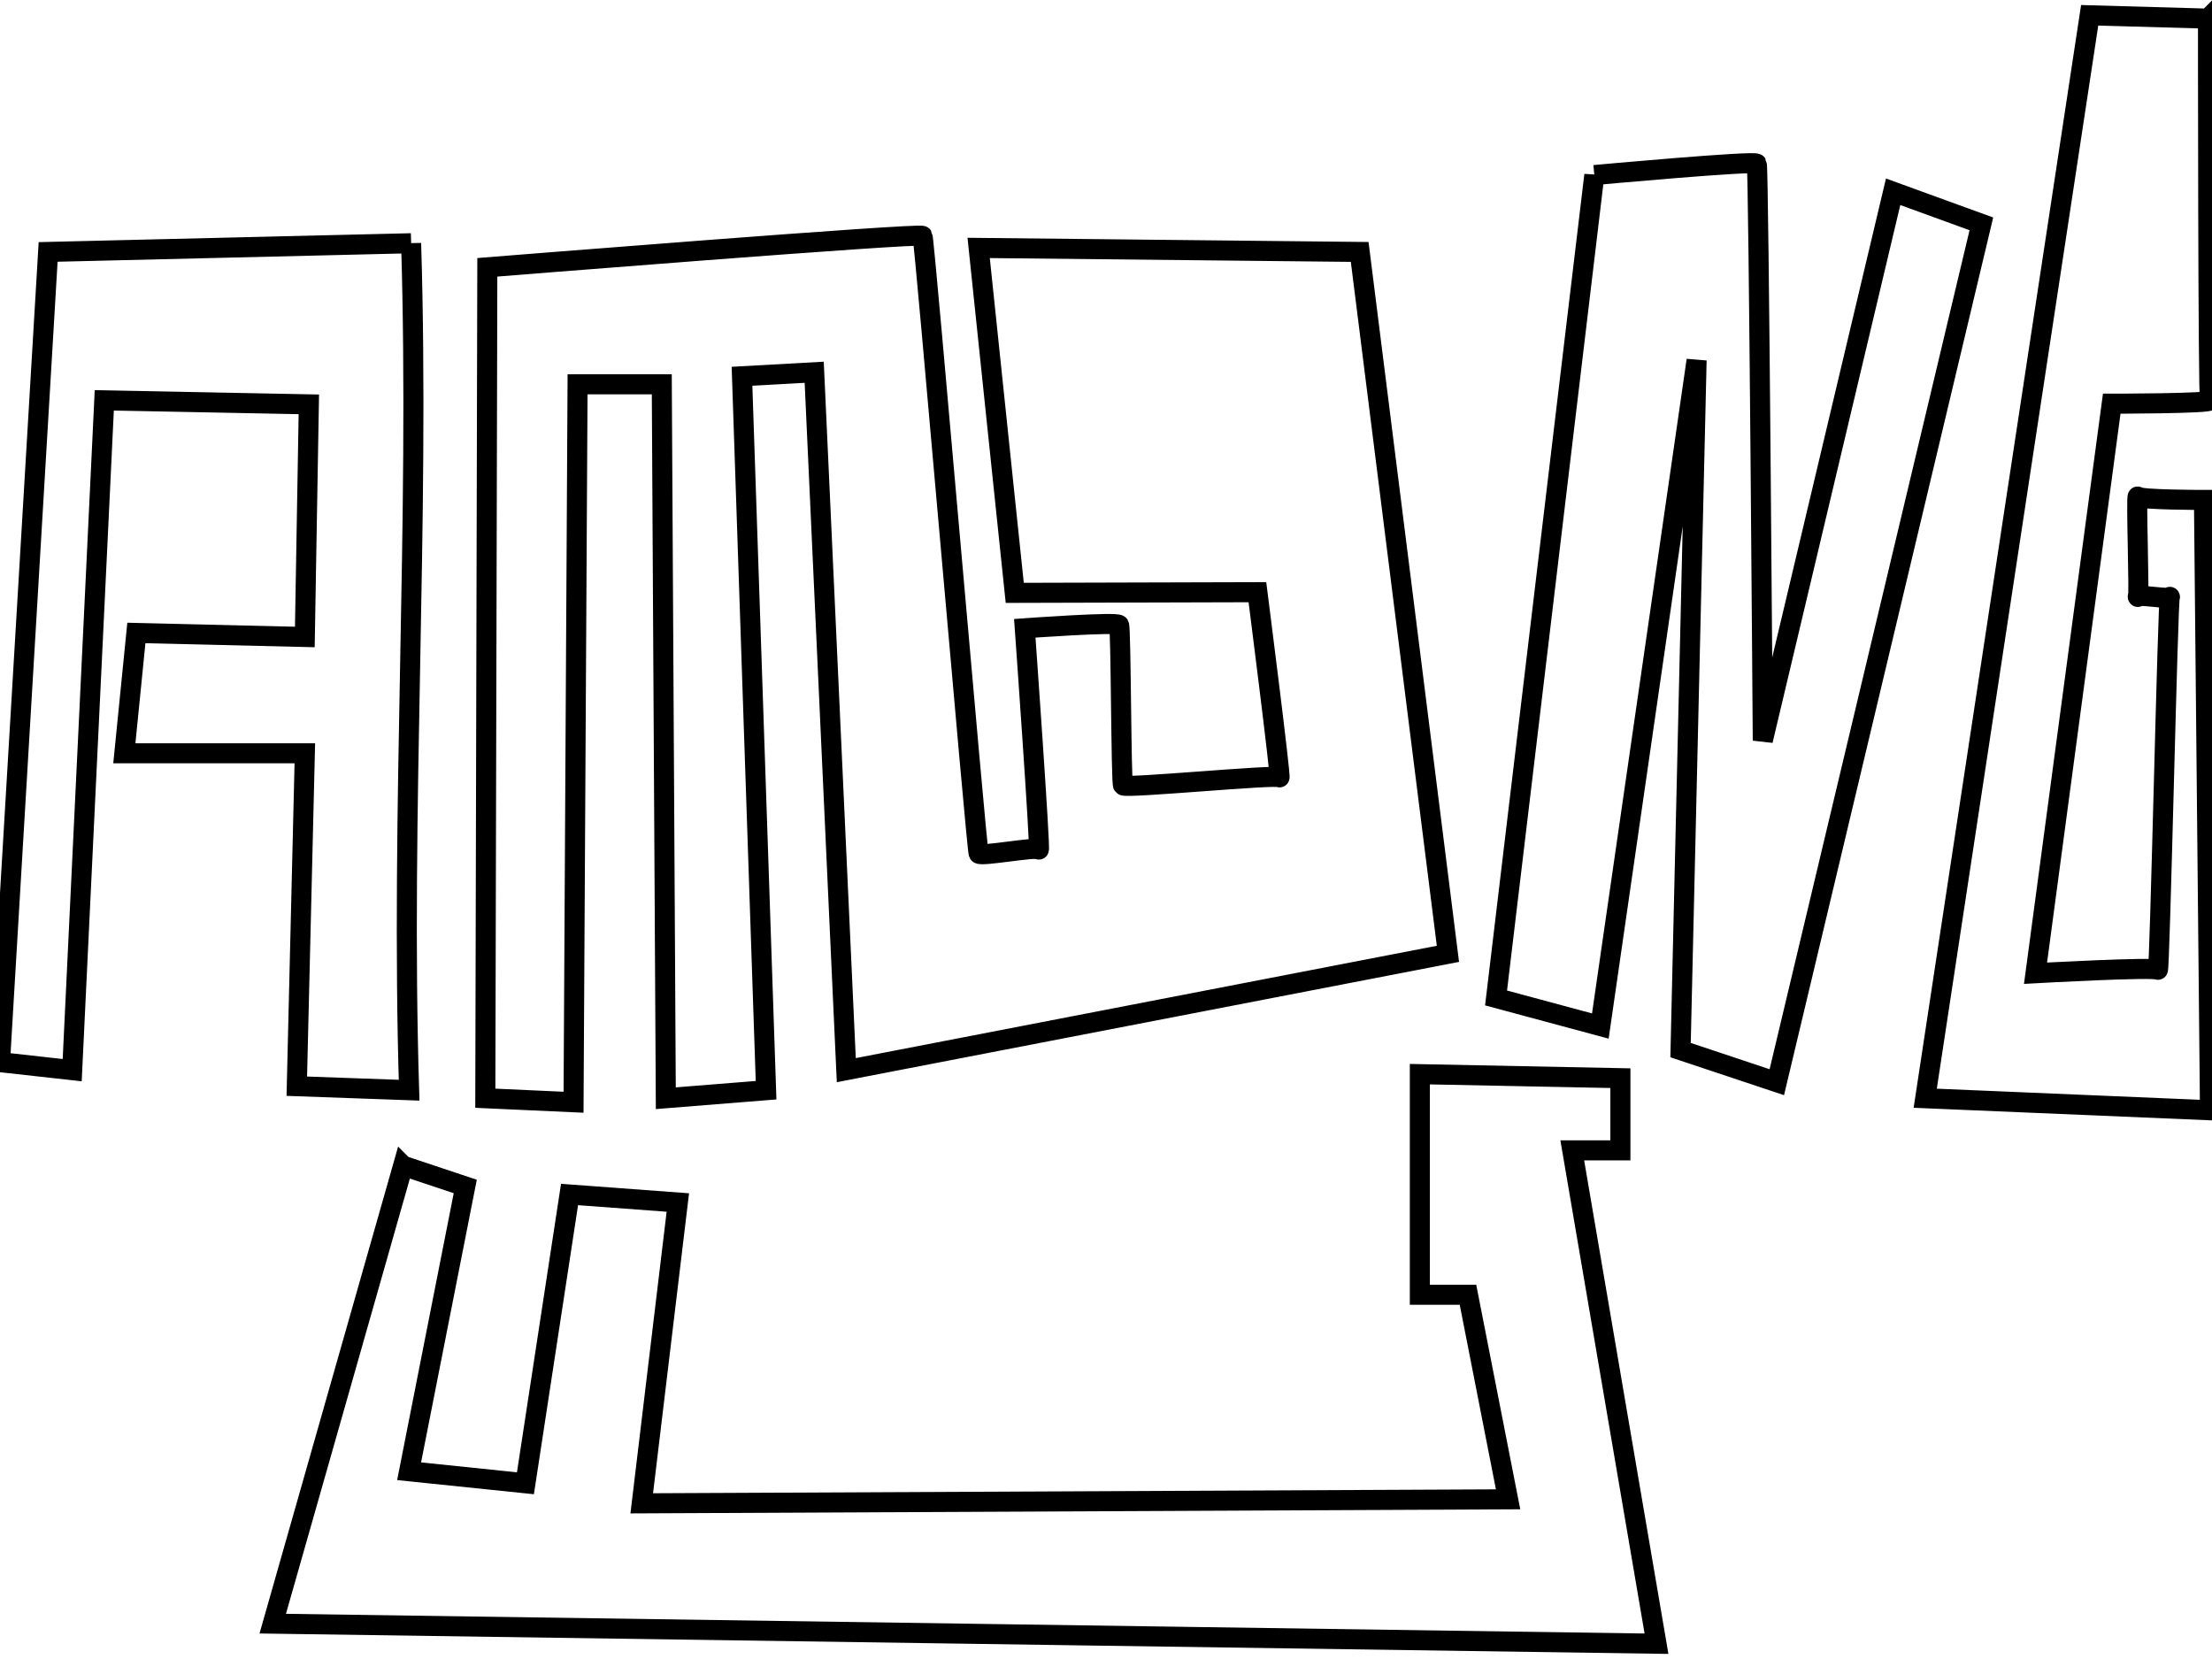 <svg width="2500" height="1875" xmlns="http://www.w3.org/2000/svg" viewBox="43 31 551.5 406"><g class="layer"><path d="M145.5 87.833L55 90 43 292l18 2 8-167 51 1-1 58-42-1-3 30h45l-2 83 28 1c-2.167-70.056 2.667-141.111.5-211.167zM164.5 93.833L164 301l22 1 1-179h21l1 178 25-2-6-178 18-1 8 174 150-29-22-175-95-1 9 86 60.5-.167s6 47 5.5 46.167c-.5-.833-38.5 2.833-39 2-.5-.833-.5-39.167-1-40-.5-.833-23.5.833-23.5.833s4 56 3.5 55.167c-.5-.833-14.5 1.833-15 1S273.5 86.833 273 86c-.5-.833-108.5 7.833-108.5 7.833zM440.5 70.833L416 276l26 7 24-166-4 172 24 8 51-214-22-8-32.5 136.833s-1-143-1.5-143.833c-.5-.833-40.5 2.833-40.5 2.833zM593.5 31.833L564 31l-41 270 71 3-1.5-152.167s-16 0-16.5-.833.5 25.833 0 25c-.5-.833 8.5.833 8 0s-2.5 93.833-3 93c-.5-.833-30.5.833-30.5.833l19-142s25 0 24.5-.833-.5-95.167-.5-95.167zM143.5 317.833L111 432l345 5-21-123h12v-18l-50-1v55h12l10 51-216 1 9-75-27-2-11 72-29-3 14-71-15.5-5.167z" fill="none" stroke="#000" stroke-dasharray="null" stroke-linecap="null" stroke-linejoin="null" stroke-width="5"/></g></svg>